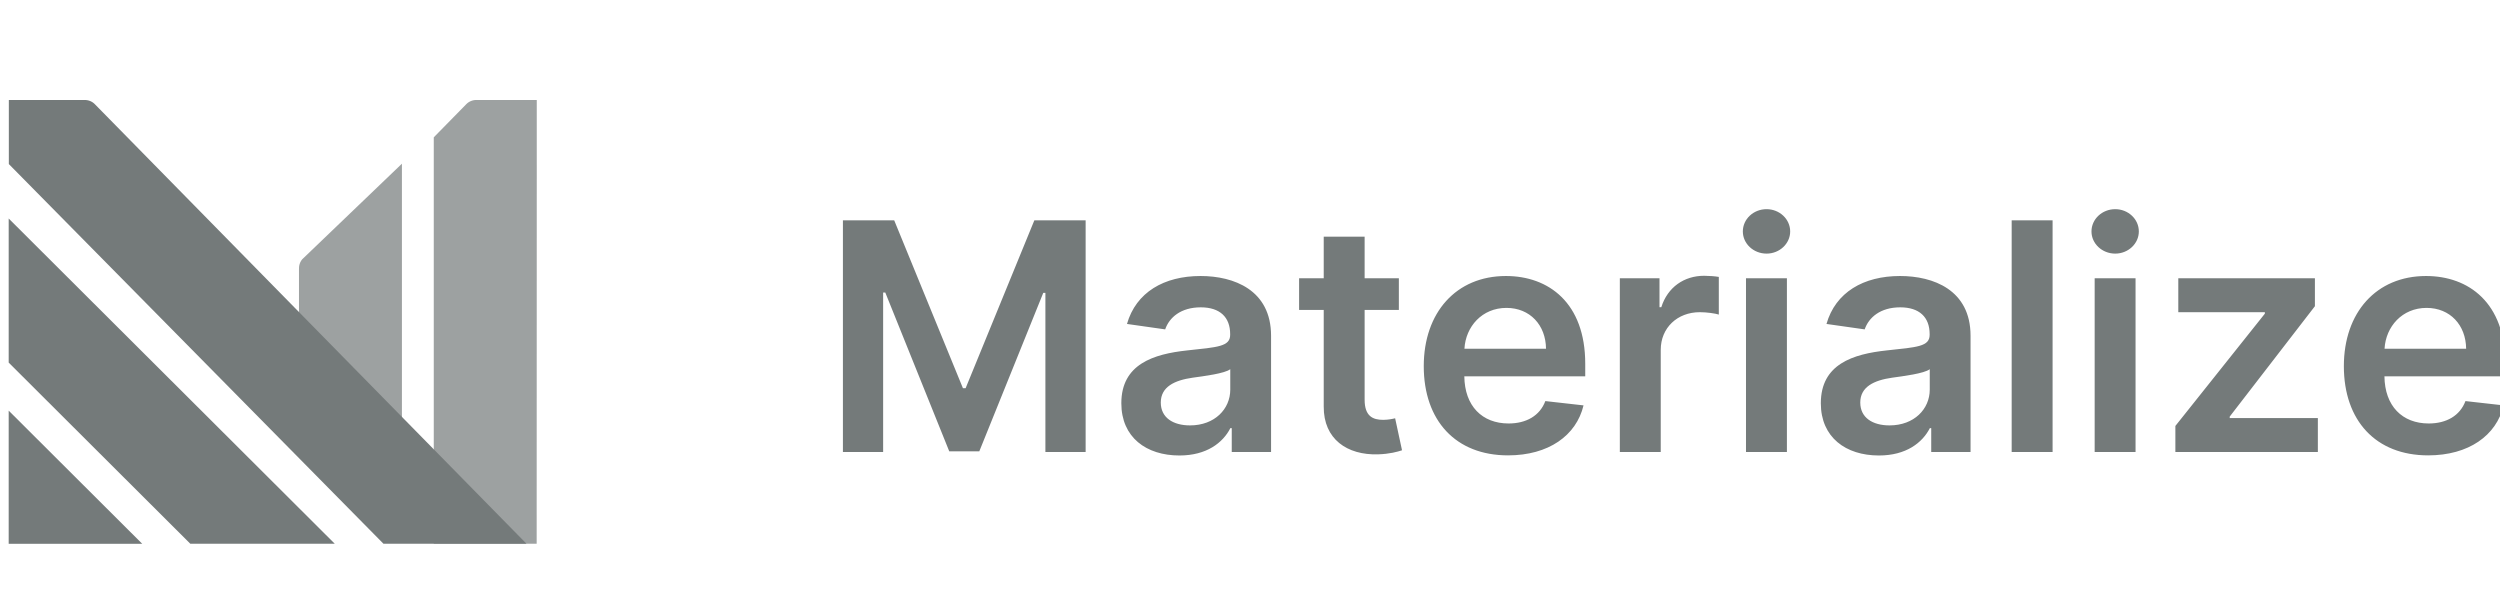 <svg width="169" height="40" viewBox="0 0 169 40" fill="none" xmlns="http://www.w3.org/2000/svg">
<g clip-path="url(#clip0_1989_5533)">
<path d="M56.981 14.896V30.554H59.7V19.774H59.845L64.169 30.508H66.201L70.525 19.797H70.669V30.554H73.389V14.896H69.921L65.276 26.242H65.094L60.449 14.896H56.981ZM79.729 30.791C81.57 30.791 82.67 29.927 83.174 28.941H83.266V30.554H85.924V22.695C85.924 19.591 83.395 18.658 81.158 18.658C78.69 18.658 76.796 19.759 76.184 21.899L78.766 22.266C79.042 21.464 79.821 20.776 81.173 20.776C82.456 20.776 83.159 21.433 83.159 22.587V22.633C83.159 23.428 82.326 23.467 80.256 23.688C77.98 23.933 75.802 24.613 75.802 27.259C75.802 29.567 77.491 30.791 79.729 30.791ZM80.447 28.757C79.294 28.757 78.469 28.23 78.469 27.213C78.469 26.15 79.393 25.707 80.63 25.531C81.356 25.431 82.808 25.248 83.166 24.957V26.341C83.166 27.648 82.112 28.757 80.447 28.757ZM94.563 18.811H92.249V15.997H89.484V18.811H87.819V20.951H89.484V27.48C89.468 29.69 91.072 30.775 93.15 30.714C93.937 30.691 94.479 30.538 94.777 30.439L94.311 28.275C94.159 28.314 93.845 28.382 93.501 28.382C92.806 28.382 92.249 28.138 92.249 27.021V20.951H94.563V18.811ZM101.944 30.783C104.679 30.783 106.558 29.445 107.047 27.404L104.465 27.113C104.091 28.107 103.174 28.627 101.982 28.627C100.195 28.627 99.011 27.45 98.988 25.439H107.162V24.59C107.162 20.47 104.687 18.658 101.799 18.658C98.438 18.658 96.246 21.127 96.246 24.751C96.246 28.436 98.407 30.783 101.944 30.783ZM98.996 23.574C99.08 22.075 100.187 20.814 101.837 20.814C103.426 20.814 104.495 21.976 104.511 23.574H98.996ZM109.501 30.554H112.266V23.65C112.266 22.159 113.389 21.104 114.909 21.104C115.375 21.104 115.956 21.188 116.192 21.265V18.719C115.94 18.673 115.505 18.643 115.199 18.643C113.855 18.643 112.732 19.407 112.304 20.768H112.182V18.811H109.501V30.554ZM118.029 30.554H120.795V18.811H118.029V30.554ZM119.42 17.144C120.298 17.144 121.016 16.471 121.016 15.646C121.016 14.812 120.298 14.14 119.42 14.14C118.533 14.14 117.816 14.812 117.816 15.646C117.816 16.471 118.533 17.144 119.42 17.144ZM127.015 30.791C128.855 30.791 129.955 29.927 130.459 28.941H130.551V30.554H133.209V22.695C133.209 19.591 130.681 18.658 128.443 18.658C125.975 18.658 124.081 19.759 123.47 21.899L126.052 22.266C126.327 21.464 127.106 20.776 128.458 20.776C129.741 20.776 130.444 21.433 130.444 22.587V22.633C130.444 23.428 129.611 23.467 127.541 23.688C125.265 23.933 123.088 24.613 123.088 27.259C123.088 29.567 124.776 30.791 127.015 30.791ZM127.732 28.757C126.579 28.757 125.754 28.23 125.754 27.213C125.754 26.15 126.678 25.707 127.916 25.531C128.641 25.431 130.092 25.248 130.451 24.957V26.341C130.451 27.648 129.398 28.757 127.732 28.757ZM138.755 14.896H135.989V30.554H138.755V14.896ZM141.599 30.554H144.363V18.811H141.599V30.554ZM142.989 17.144C143.867 17.144 144.585 16.471 144.585 15.646C144.585 14.812 143.867 14.14 142.989 14.14C142.103 14.14 141.384 14.812 141.384 15.646C141.384 16.471 142.103 17.144 142.989 17.144ZM147.055 30.554H156.687V28.26H150.729V28.161L156.488 20.699V18.811H147.253V21.104H153.104V21.204L147.055 28.795V30.554ZM164.144 30.783C166.878 30.783 168.758 29.445 169.247 27.404L166.665 27.113C166.291 28.107 165.374 28.627 164.182 28.627C162.395 28.627 161.211 27.45 161.188 25.439H169.361V24.59C169.361 20.47 166.886 18.658 163.999 18.658C160.638 18.658 158.445 21.127 158.445 24.751C158.445 28.436 160.607 30.783 164.144 30.783ZM161.195 23.574C161.28 22.075 162.387 20.814 164.037 20.814C165.626 20.814 166.695 21.976 166.711 23.574H161.195Z" fill="#747A7A"/>
<path opacity="0.7" d="M36.286 6.759V11.094L36.279 36.758H29.323V9.283L31.503 7.061C31.595 6.962 31.707 6.883 31.833 6.831C31.958 6.779 32.093 6.754 32.228 6.759H36.286Z" fill="#747A7A"/>
<path opacity="0.7" fill-rule="evenodd" clip-rule="evenodd" d="M25.646 26.994C25.155 26.364 24.665 25.736 24.185 25.255C23.296 24.369 22.413 23.476 21.532 22.584C21.091 22.139 20.652 21.694 20.211 21.25V18.162L20.213 18.156C20.209 18.02 20.234 17.886 20.287 17.761C20.322 17.677 20.369 17.6 20.426 17.531L27.17 11.065V11.41V27.936C27.169 27.96 27.17 28.04 27.172 28.143C27.174 28.383 27.178 28.745 27.17 28.798C26.666 28.304 26.155 27.648 25.646 26.994Z" fill="#747A7A"/>
<path d="M0.587 14.771V24.511L12.866 36.758H22.631L0.587 14.771Z" fill="#747A7A"/>
<path d="M0.587 36.759H9.613L0.587 27.759V36.759Z" fill="#747A7A"/>
<path d="M25.923 36.758H35.592L6.43 7.062C6.338 6.962 6.226 6.884 6.101 6.832C5.976 6.78 5.841 6.755 5.705 6.76H0.597V11.091L25.923 36.758Z" fill="#747A7A"/>
</g>
<defs>
<clipPath id="clip0_1989_5533">
<rect width="169" height="40" fill="white"/>
</clipPath>
</defs>
</svg>
